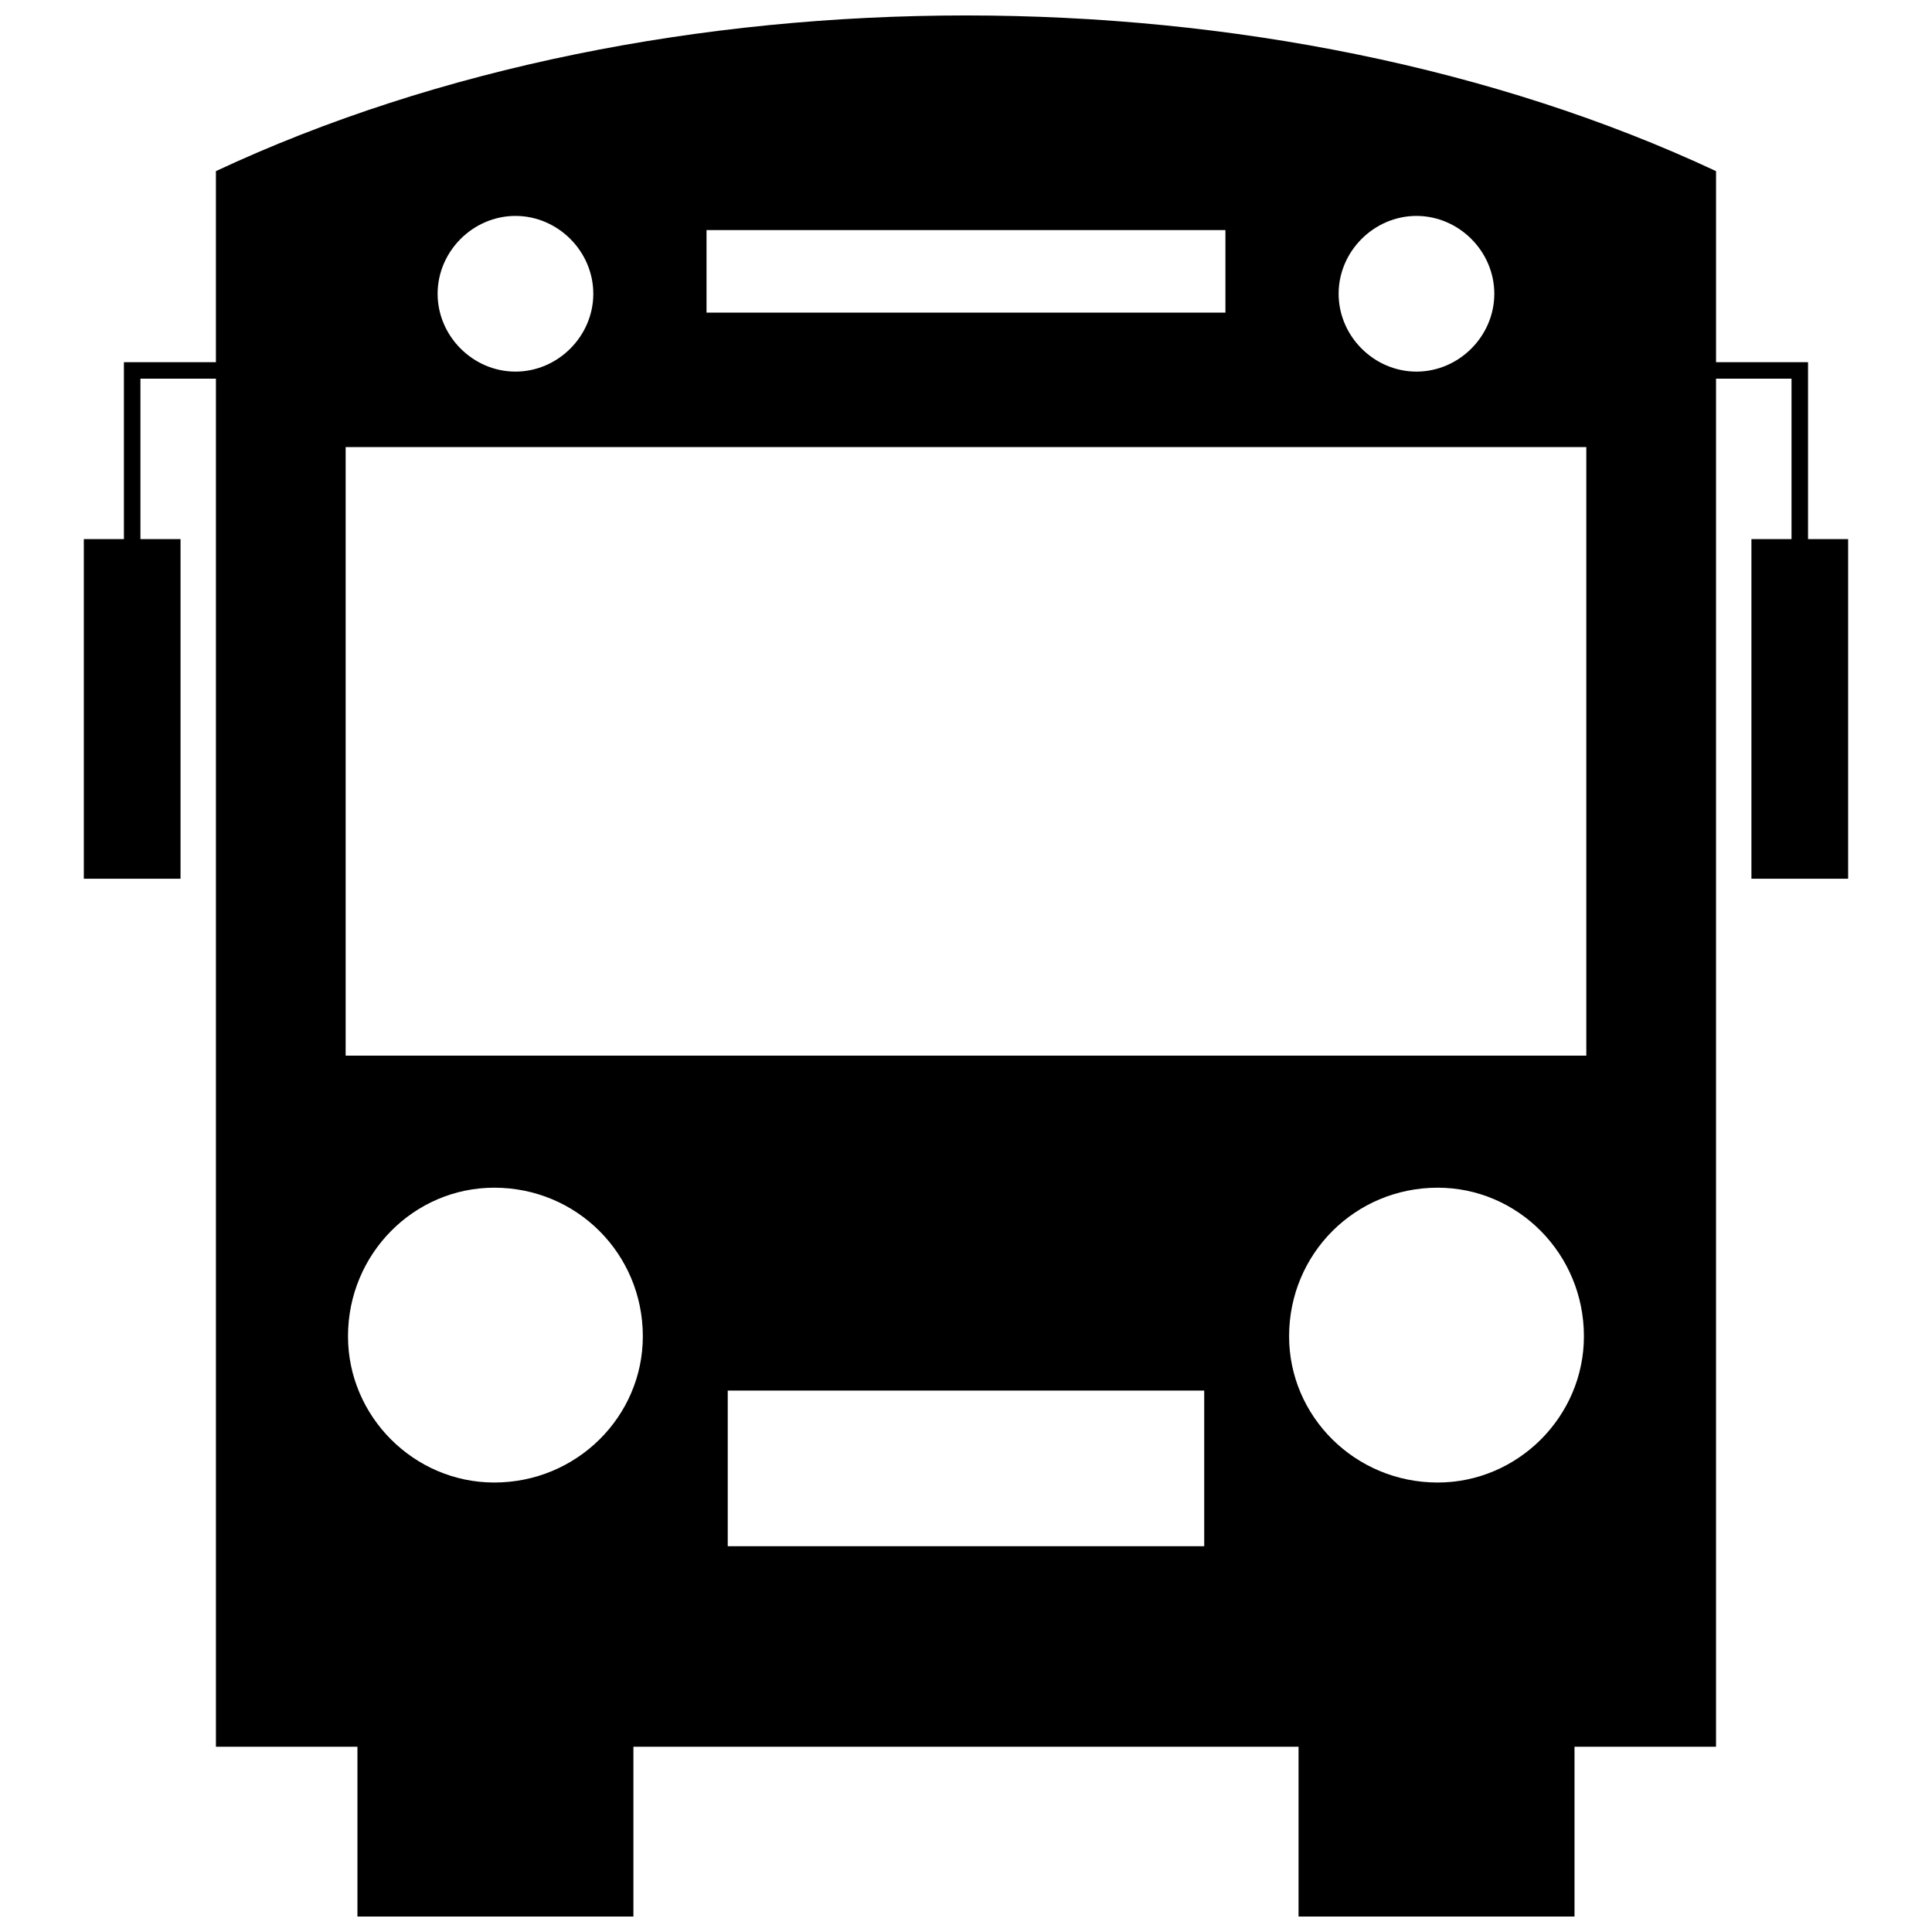 <?xml version="1.0" encoding="UTF-8"?>
<!-- Uploaded to: SVG Repo, www.svgrepo.com, Generator: SVG Repo Mixer Tools -->
<svg width="800px" height="800px" version="1.1" viewBox="144 144 512 512" xmlns="http://www.w3.org/2000/svg">
 <defs>
  <clipPath id="a">
   <path d="m166 148.09h468v503.81h-468z"/>
  </clipPath>
 </defs>
 <g clip-path="url(#a)">
  <path d="m598.77 189.35v50.633h24.379v46.879h10.625v90.012h-25.629v-90.012h10.625v-42.504h-20.004v362.54h-37.504v45.004h-73.133v-45.004h-176.27v45.004h-73.133v-45.004h-37.504v-362.54h-20.004v42.504h10.625v90.012h-25.629v-90.012h10.625v-46.879h24.379v-50.633c117.52-55.008 280.03-55.008 397.55 0zm-135.64 364.42v-41.254h-126.27v41.254zm101.26-130.02v-161.27h-328.79v161.27zm-95.637-196.9v-21.879h-137.52v21.879zm-188.15-25.629c11.25 0 20.629 9.375 20.629 20.629 0 11.25-9.375 20.629-20.629 20.629-11.25 0-20.629-9.375-20.629-20.629 0-11.25 9.375-20.629 20.629-20.629zm-5.625 257.53c21.879 0 39.379 17.504 39.379 39.379 0 21.254-17.504 38.754-39.379 38.754-21.254 0-38.754-17.504-38.754-38.754 0-21.879 17.504-39.379 38.754-39.379zm244.4-257.53c-11.25 0-20.629 9.375-20.629 20.629 0 11.25 9.375 20.629 20.629 20.629 11.25 0 20.629-9.375 20.629-20.629 0-11.25-9.375-20.629-20.629-20.629zm5.625 257.53c-21.879 0-39.379 17.504-39.379 39.379 0 21.254 17.504 38.754 39.379 38.754 21.254 0 38.754-17.504 38.754-38.754 0-21.879-17.504-39.379-38.754-39.379z" fill-rule="evenodd"/>
 </g>
</svg>